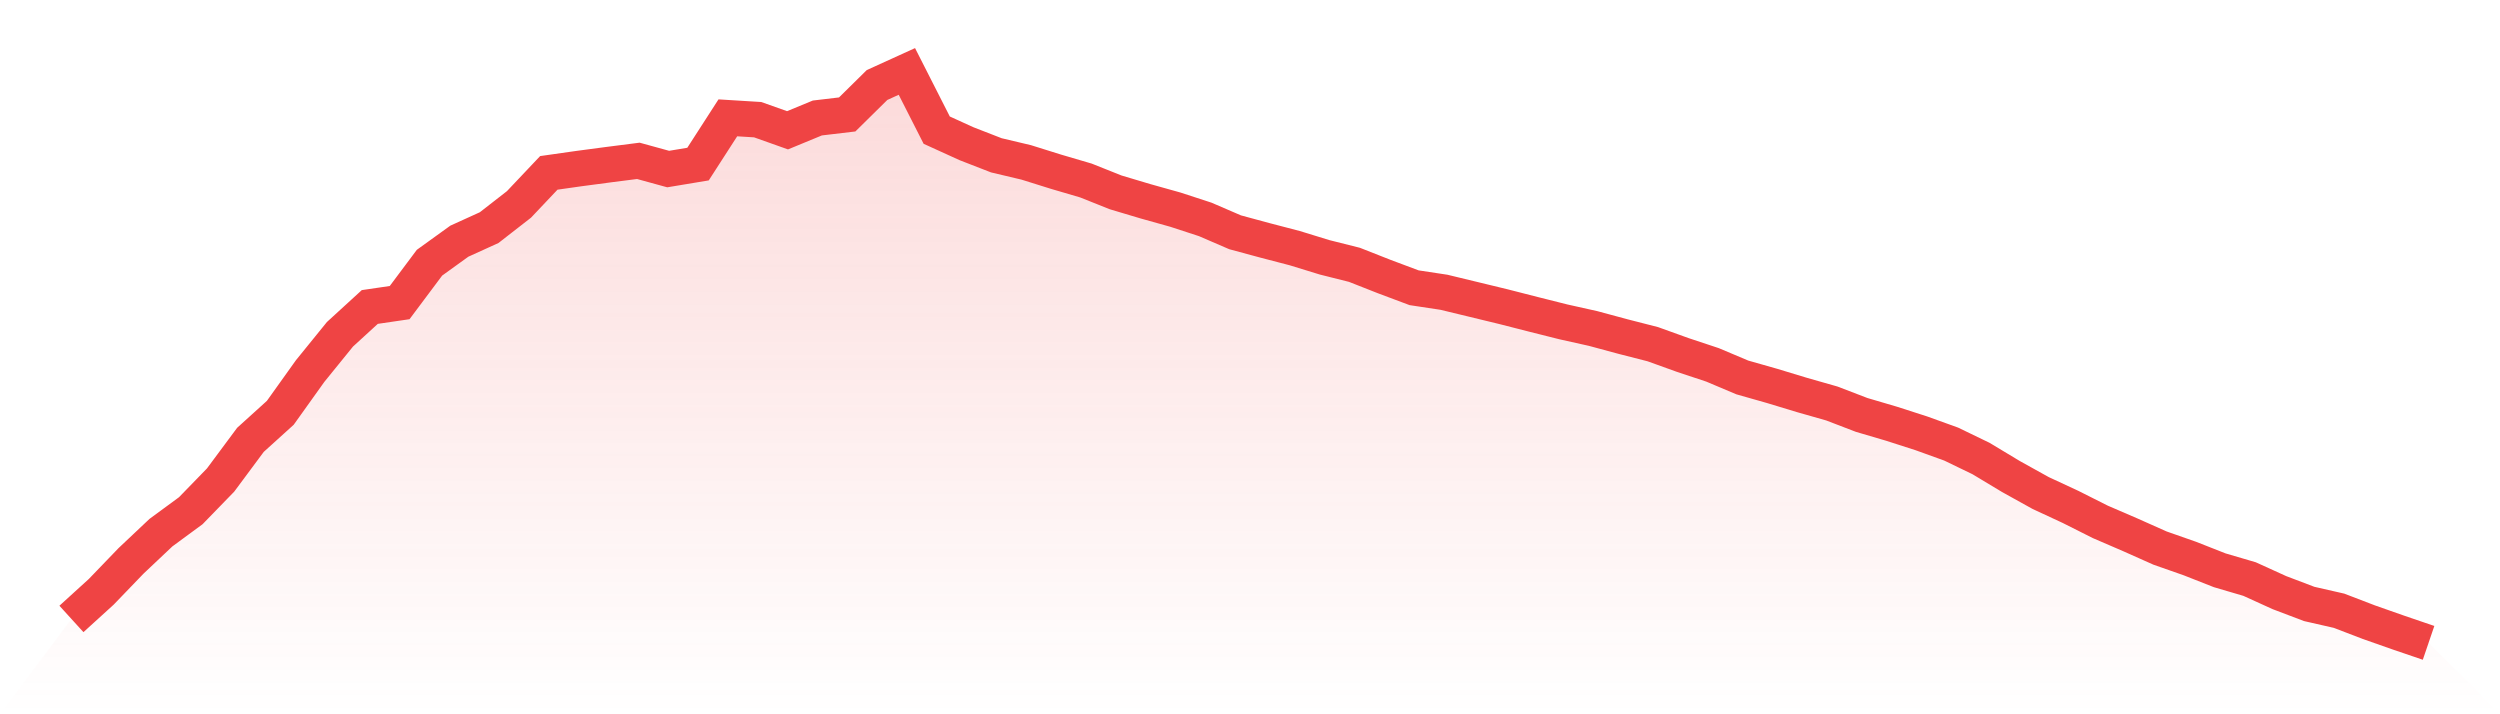 <svg viewBox="0 0 140 40" xmlns="http://www.w3.org/2000/svg">
<defs>
<linearGradient id="gradient" x1="0" x2="0" y1="0" y2="1">
<stop offset="0%" stop-color="#ef4444" stop-opacity="0.2"/>
<stop offset="100%" stop-color="#ef4444" stop-opacity="0"/>
</linearGradient>
</defs>
<path d="M4,34.661 L4,34.661 L5.671,33.14 L7.342,31.405 L9.013,29.828 L10.684,28.6 L12.354,26.881 L14.025,24.631 L15.696,23.118 L17.367,20.78 L19.038,18.72 L20.709,17.191 L22.38,16.946 L24.051,14.712 L25.722,13.507 L27.392,12.747 L29.063,11.447 L30.734,9.681 L32.405,9.443 L34.076,9.221 L35.747,9.007 L37.418,9.467 L39.089,9.189 L40.759,6.599 L42.43,6.702 L44.101,7.296 L45.772,6.607 L47.443,6.409 L49.114,4.761 L50.785,4 L52.456,7.288 L54.127,8.049 L55.797,8.698 L57.468,9.094 L59.139,9.617 L60.81,10.108 L62.481,10.774 L64.152,11.273 L65.823,11.741 L67.494,12.287 L69.165,13.008 L70.835,13.46 L72.506,13.896 L74.177,14.41 L75.848,14.83 L77.519,15.488 L79.19,16.114 L80.861,16.367 L82.532,16.771 L84.203,17.176 L85.873,17.603 L87.544,18.023 L89.215,18.396 L90.886,18.847 L92.557,19.275 L94.228,19.877 L95.899,20.432 L97.57,21.137 L99.24,21.612 L100.911,22.119 L102.582,22.595 L104.253,23.236 L105.924,23.728 L107.595,24.266 L109.266,24.869 L110.937,25.677 L112.608,26.683 L114.278,27.61 L115.949,28.386 L117.62,29.226 L119.291,29.947 L120.962,30.692 L122.633,31.278 L124.304,31.936 L125.975,32.427 L127.646,33.187 L129.316,33.821 L130.987,34.202 L132.658,34.843 L134.329,35.43 L136,36 L140,40 L0,40 z" fill="url(#gradient)"/>
<path d="M4,34.661 L4,34.661 L5.671,33.14 L7.342,31.405 L9.013,29.828 L10.684,28.6 L12.354,26.881 L14.025,24.631 L15.696,23.118 L17.367,20.78 L19.038,18.72 L20.709,17.191 L22.38,16.946 L24.051,14.712 L25.722,13.507 L27.392,12.747 L29.063,11.447 L30.734,9.681 L32.405,9.443 L34.076,9.221 L35.747,9.007 L37.418,9.467 L39.089,9.189 L40.759,6.599 L42.43,6.702 L44.101,7.296 L45.772,6.607 L47.443,6.409 L49.114,4.761 L50.785,4 L52.456,7.288 L54.127,8.049 L55.797,8.698 L57.468,9.094 L59.139,9.617 L60.81,10.108 L62.481,10.774 L64.152,11.273 L65.823,11.741 L67.494,12.287 L69.165,13.008 L70.835,13.46 L72.506,13.896 L74.177,14.41 L75.848,14.83 L77.519,15.488 L79.19,16.114 L80.861,16.367 L82.532,16.771 L84.203,17.176 L85.873,17.603 L87.544,18.023 L89.215,18.396 L90.886,18.847 L92.557,19.275 L94.228,19.877 L95.899,20.432 L97.57,21.137 L99.24,21.612 L100.911,22.119 L102.582,22.595 L104.253,23.236 L105.924,23.728 L107.595,24.266 L109.266,24.869 L110.937,25.677 L112.608,26.683 L114.278,27.61 L115.949,28.386 L117.62,29.226 L119.291,29.947 L120.962,30.692 L122.633,31.278 L124.304,31.936 L125.975,32.427 L127.646,33.187 L129.316,33.821 L130.987,34.202 L132.658,34.843 L134.329,35.43 L136,36" fill="none" stroke="#ef4444" stroke-width="2"/>
</svg>